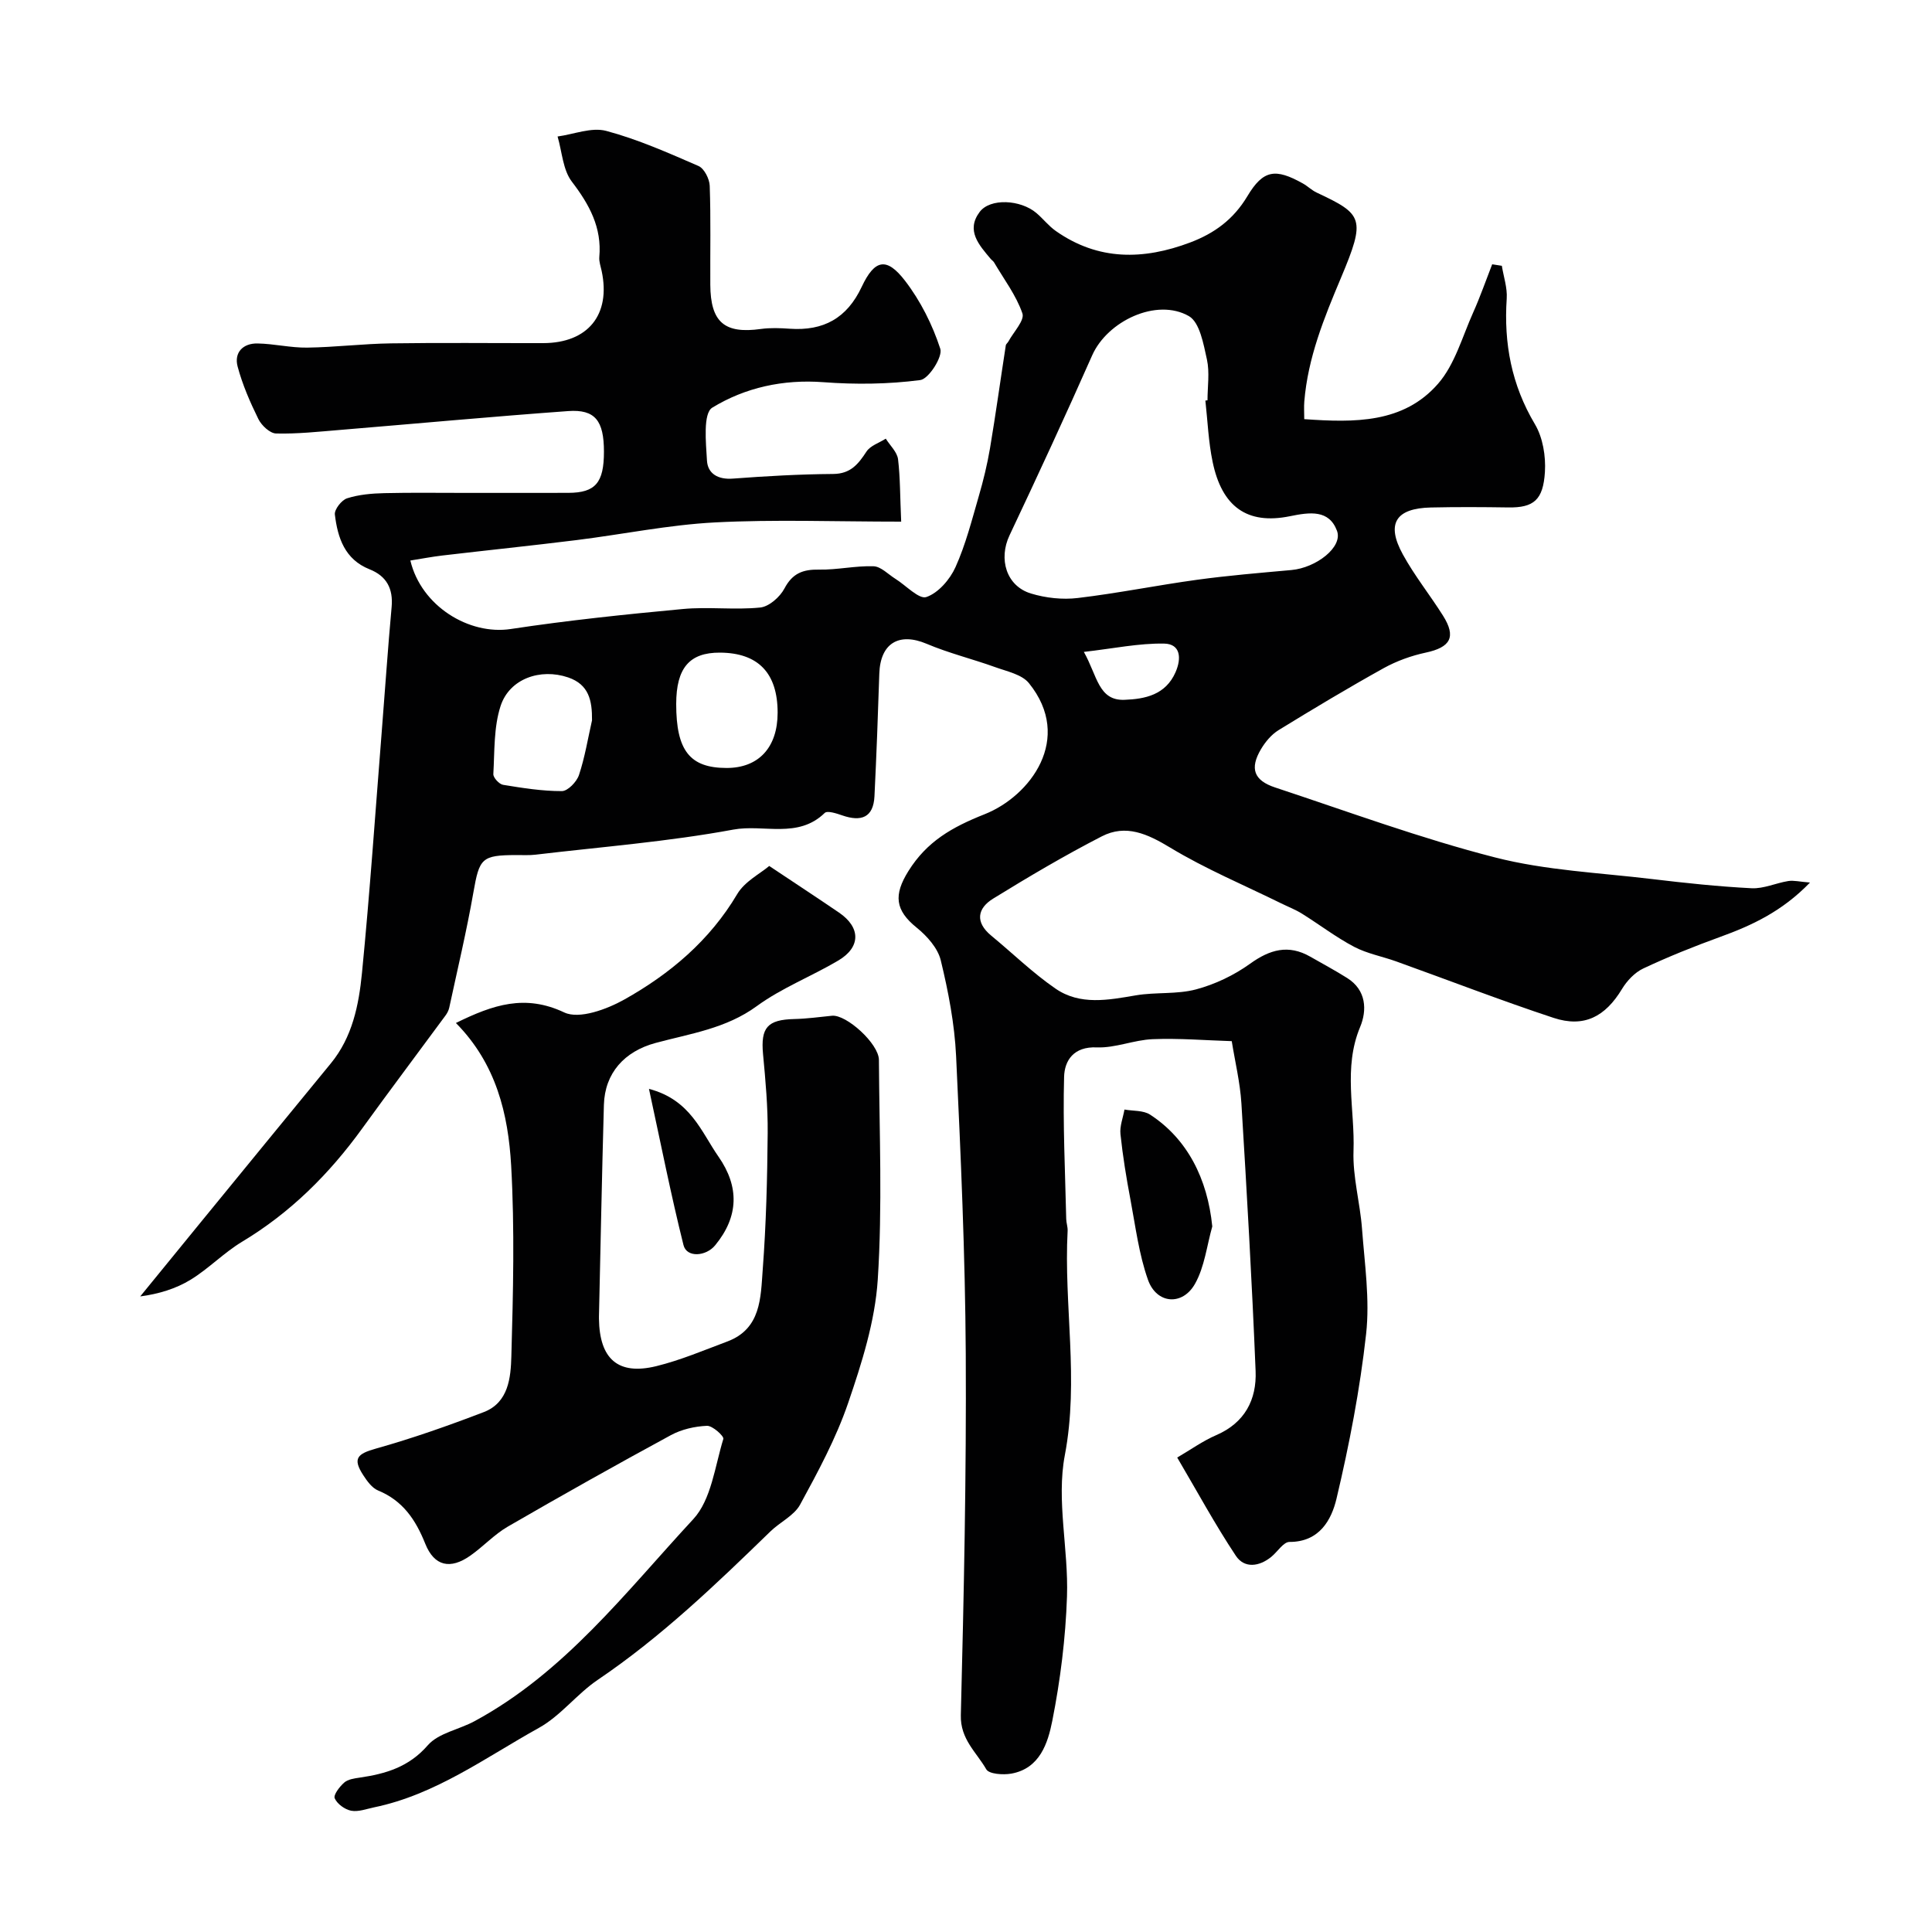 <svg enable-background="new 0 0 400 400" viewBox="0 0 400 400" xmlns="http://www.w3.org/2000/svg"><g fill="#010102"><path d="m186.58 108c-13.71 0-26.15-.48-38.54.16-9.59.5-19.11 2.47-28.67 3.66-9.27 1.15-18.57 2.11-27.85 3.2-2.18.26-4.34.68-6.56 1.03 2.25 9.45 12.16 15.49 20.79 14.18 11.81-1.79 23.72-3.03 35.62-4.14 5.31-.5 10.73.23 16.03-.31 1.83-.19 4.08-2.18 5.01-3.94 1.67-3.17 3.85-3.97 7.19-3.91 3.75.07 7.52-.82 11.26-.69 1.53.05 3.02 1.66 4.51 2.59 2.19 1.36 4.89 4.3 6.42 3.78 2.47-.84 4.88-3.63 6.03-6.18 2.11-4.68 3.39-9.75 4.83-14.71.95-3.26 1.75-6.57 2.32-9.91 1.19-7.08 2.17-14.2 3.27-21.3.04-.29.39-.52.54-.81 1.06-1.96 3.39-4.37 2.9-5.81-1.29-3.75-3.82-7.07-5.87-10.56-.16-.28-.48-.47-.69-.72-2.41-2.87-5.18-5.88-2.29-9.73 2.17-2.9 8.46-2.56 11.74.22 1.39 1.18 2.54 2.68 4.02 3.72 8.79 6.18 18.15 6.03 27.83 2.38 5.03-1.9 8.97-4.79 11.83-9.57 3.29-5.51 5.82-5.82 11.49-2.65 1 .56 1.84 1.41 2.86 1.89 9.59 4.5 10.22 5.33 5.03 17.66-3.51 8.33-6.85 16.54-7.59 25.62-.09 1.12-.01 2.25-.01 3.63 10.42.73 20.55.89 27.72-7.35 3.47-3.99 5-9.71 7.25-14.72 1.46-3.26 2.64-6.66 3.94-9.99.67.1 1.33.2 2 .31.36 2.26 1.16 4.55 1.01 6.78-.62 9.28.99 17.88 5.84 26.02 1.64 2.76 2.27 6.61 2.07 9.88-.36 5.78-2.29 7.43-7.59 7.35-5.33-.08-10.67-.11-16 .01-7.31.16-9.33 3.34-5.83 9.71 2.42 4.42 5.62 8.4 8.31 12.67 2.79 4.43 1.58 6.57-3.58 7.67-2.98.64-5.98 1.72-8.65 3.19-7.38 4.1-14.62 8.44-21.81 12.86-1.48.91-2.75 2.44-3.65 3.96-2.34 3.97-1.48 6.45 2.95 7.91 15.12 5 30.12 10.54 45.52 14.48 10.53 2.7 21.64 3.17 32.52 4.48 6.84.82 13.71 1.55 20.59 1.9 2.5.13 5.05-1.08 7.6-1.49 1.12-.18 2.31.14 4.5.31-5.82 6.02-12.08 8.9-18.71 11.3-5.35 1.94-10.65 4.07-15.8 6.49-1.77.83-3.39 2.55-4.42 4.26-3.46 5.72-7.84 8.05-14.16 5.97-10.95-3.62-21.72-7.79-32.58-11.69-2.9-1.04-6.02-1.61-8.71-3.02-3.76-1.98-7.17-4.6-10.79-6.86-1.36-.85-2.88-1.43-4.32-2.14-7.69-3.79-15.66-7.12-22.97-11.54-4.71-2.85-9.18-4.9-14.17-2.33-7.68 3.95-15.14 8.36-22.49 12.89-3.28 2.02-3.77 4.88-.4 7.66 4.44 3.66 8.59 7.72 13.31 10.97 5.09 3.51 10.93 2.37 16.67 1.39 4.1-.69 8.47-.17 12.44-1.23 3.93-1.05 7.85-2.92 11.16-5.3 4.11-2.96 7.95-4.06 12.48-1.47 2.55 1.46 5.15 2.85 7.64 4.42 4 2.51 4.12 6.69 2.68 10.14-3.55 8.49-1.06 17.13-1.37 25.66-.19 5.34 1.36 10.72 1.76 16.1.54 7.25 1.64 14.63.85 21.78-1.27 11.46-3.47 22.88-6.13 34.11-1.04 4.38-3.53 8.98-9.74 8.96-1.24 0-2.47 2.03-3.74 3.07-2.51 2.06-5.59 2.46-7.36-.2-4.28-6.44-7.98-13.27-12.14-20.34 2.79-1.63 5.3-3.44 8.08-4.64 5.93-2.56 8.39-7.37 8.15-13.27-.75-18.48-1.81-36.95-2.94-55.41-.27-4.32-1.31-8.59-2-12.89-5.45-.17-10.92-.63-16.36-.41-3.88.15-7.75 1.86-11.58 1.7-4.79-.21-6.68 2.72-6.77 6.1-.27 9.8.22 19.63.44 29.44.02.82.33 1.64.29 2.44-.82 15.45 2.4 30.82-.58 46.46-1.78 9.36.78 19.47.45 29.22-.29 8.64-1.37 17.33-3.05 25.8-.91 4.57-2.57 9.84-8.48 10.9-1.69.3-4.61.1-5.18-.89-2.03-3.54-5.4-6.23-5.27-11.21.63-24.95 1.16-49.91 1.02-74.87-.12-20.54-1.03-41.08-2-61.6-.32-6.65-1.6-13.32-3.17-19.8-.61-2.54-2.85-5.05-4.98-6.77-4.5-3.63-4.81-6.78-1.72-11.73 3.83-6.13 9.01-9.08 15.77-11.76 9.46-3.75 18.44-15.68 9.18-27.14-1.46-1.81-4.54-2.43-6.97-3.31-4.71-1.7-9.61-2.89-14.21-4.84-5.73-2.42-9.6-.12-9.8 6.21-.27 8.45-.59 16.91-1 25.35-.22 4.45-2.77 5.31-6.64 3.98-1.18-.41-3.11-1.05-3.66-.52-5.55 5.41-12.67 2.29-18.93 3.45-13.5 2.5-27.27 3.57-40.93 5.19-1.32.16-2.66.07-4 .08-7.19.02-7.64.66-8.88 7.74-1.4 8-3.29 15.91-5 23.86-.13.61-.46 1.21-.84 1.71-5.71 7.76-11.51 15.46-17.16 23.27-6.81 9.42-14.85 17.45-24.89 23.48-3.76 2.26-6.9 5.56-10.65 7.86-3.06 1.87-6.6 2.95-10.44 3.46 4.22-5.17 8.42-10.34 12.65-15.5 8.93-10.92 17.86-21.84 26.81-32.74 4.47-5.44 5.8-12.09 6.45-18.7 1.64-16.7 2.78-33.46 4.11-50.19.68-8.53 1.25-17.07 2.03-25.59.35-3.82-1.04-6.42-4.56-7.82-5.15-2.05-6.61-6.53-7.19-11.34-.13-1.05 1.4-3 2.53-3.36 2.44-.78 5.12-1.01 7.71-1.07 5.7-.14 11.4-.04 17.1-.05 7 0 14 .01 21-.01 5.6-.02 7.37-2.08 7.37-8.52 0-6.42-1.82-8.81-7.41-8.41-15.75 1.14-31.47 2.6-47.2 3.9-4.42.36-8.86.85-13.27.74-1.27-.03-3-1.65-3.66-2.98-1.72-3.49-3.3-7.12-4.3-10.87-.78-2.91 1.11-4.85 4.12-4.79 3.43.06 6.86.91 10.29.86 5.79-.08 11.56-.8 17.35-.88 10.5-.16 21-.03 31.5-.05 9.29-.02 14.03-5.89 12.11-14.92-.2-.96-.57-1.95-.49-2.89.55-6.13-2.06-10.88-5.69-15.63-1.86-2.44-2.02-6.18-2.95-9.34 3.38-.46 7.03-1.97 10.07-1.16 6.56 1.75 12.86 4.55 19.11 7.27 1.18.51 2.27 2.67 2.32 4.1.24 6.82.08 13.66.12 20.49.05 7.76 2.94 10.2 10.47 9.15 1.96-.27 4-.19 5.99-.05 6.96.48 11.83-2.16 14.89-8.68 2.69-5.72 5.17-6.19 8.97-1.25 3.2 4.16 5.68 9.11 7.3 14.09.53 1.64-2.4 6.24-4.15 6.47-6.6.86-13.39.94-20.04.44-8.34-.63-16.21 1.11-23.02 5.27-1.93 1.18-1.32 7.2-1.1 10.96.16 2.72 2.3 3.97 5.37 3.73 6.91-.52 13.84-.91 20.76-.96 3.6-.03 5.18-2.02 6.89-4.63.81-1.24 2.64-1.81 4-2.68.88 1.41 2.34 2.75 2.54 4.25.46 3.82.41 7.74.65 12.93zm62.98-25.07c.15-.02.29-.03.44-.05 0-2.83.47-5.77-.12-8.46-.71-3.19-1.48-7.67-3.73-8.97-6.68-3.83-16.89 1.02-20.03 8.13-5.53 12.5-11.27 24.9-17.11 37.26-2.31 4.88-.69 10.48 4.44 12.04 3.06.93 6.53 1.31 9.69.93 8.26-.98 16.43-2.64 24.67-3.77 6.49-.89 13.03-1.43 19.56-2.02 5.13-.46 10.7-4.76 9.44-8.12-1.65-4.42-5.61-3.87-9.76-3.02-8.86 1.8-14.07-1.98-15.99-11.26-.87-4.16-1.03-8.46-1.5-12.69zm-88.56 64.62c0-8.21-4.03-12.39-11.95-12.43-6.31-.03-9.04 3.18-9.05 10.63 0 9.65 2.82 13.24 10.42 13.25 6.65.01 10.58-4.25 10.58-11.45zm-38.43 1.59c.04-4.09-.63-7.42-4.95-8.89-5.75-1.95-12.14.27-13.98 5.92-1.43 4.4-1.23 9.36-1.5 14.09-.04.74 1.21 2.1 2.02 2.23 4.03.66 8.11 1.31 12.17 1.3 1.22 0 3.07-1.92 3.54-3.33 1.22-3.66 1.84-7.53 2.7-11.32zm101.83-14.17c2.79 4.93 3 10.13 8.42 9.92 4.23-.16 8.5-1.01 10.56-5.71 1.28-2.92 1.03-5.86-2.34-5.93-5.23-.1-10.49 1.02-16.64 1.72z"/><path d="m94.39 211.8c7.74-3.82 14.35-6 22.44-2.18 3.1 1.46 8.81-.65 12.45-2.69 9.46-5.31 17.66-12.21 23.36-21.83 1.55-2.61 4.76-4.23 6.62-5.81 5.35 3.57 9.93 6.57 14.46 9.66 4.49 3.07 4.52 7.14-.15 9.91-5.55 3.29-11.72 5.67-16.89 9.45-6.38 4.66-13.76 5.68-20.94 7.62-6.49 1.75-10.52 6.25-10.71 12.82-.41 14.59-.69 29.19-1.02 43.79v.5c.11 8.33 3.95 11.74 11.86 9.81 5.02-1.23 9.85-3.29 14.72-5.11 7-2.63 6.89-9.1 7.32-14.83.71-9.41.95-18.86 1.03-28.3.05-5.45-.45-10.93-.96-16.36-.51-5.49.89-7.14 6.47-7.27 2.6-.06 5.2-.42 7.8-.68 2.97-.3 9.7 5.78 9.72 9.15.09 15.17.74 30.38-.24 45.48-.56 8.64-3.31 17.29-6.14 25.57-2.5 7.3-6.23 14.21-9.94 21.02-1.25 2.29-4.18 3.62-6.17 5.57-11.28 10.96-22.61 21.84-35.73 30.71-4.33 2.93-7.67 7.44-12.18 9.94-11.03 6.12-21.38 13.82-34.11 16.45-1.58.33-3.27.98-4.76.7-1.3-.25-2.89-1.4-3.4-2.57-.31-.7 1.01-2.42 1.97-3.26.77-.68 2.08-.86 3.18-1.02 5.39-.79 10.18-2.17 14.12-6.7 2.21-2.54 6.46-3.24 9.68-4.99 18.63-10.07 31.31-26.74 45.28-41.82 3.74-4.04 4.48-10.93 6.23-16.62.17-.56-2.24-2.76-3.39-2.71-2.53.11-5.26.73-7.47 1.93-11.34 6.15-22.59 12.47-33.75 18.93-2.8 1.62-5.09 4.13-7.76 6.01-4.14 2.92-7.47 2.23-9.35-2.47-1.99-4.97-4.64-8.9-9.76-11.01-1.26-.52-2.28-1.95-3.08-3.18-2.23-3.44-1.25-4.41 2.65-5.5 7.55-2.12 14.98-4.74 22.31-7.55 5.14-1.97 5.59-7.17 5.71-11.54.37-13.16.7-26.36-.04-39.49-.61-10.64-3.07-21.06-11.44-29.53z"/><path d="m250.99 253.92c-1.13 3.98-1.59 8.34-3.56 11.85-2.6 4.65-7.97 4.22-9.75-.79-1.88-5.3-2.58-11.03-3.63-16.6-.85-4.49-1.59-9.01-2.07-13.56-.18-1.65.53-3.4.83-5.1 1.78.32 3.9.14 5.3 1.05 7.73 5.03 11.89 13.29 12.88 23.15z"/><path d="m134.36 225.44c8.62 2.26 10.81 8.89 14.4 14.04 4.31 6.19 4.23 12.36-.69 18.34-1.9 2.32-5.9 2.62-6.56-.04-2.58-10.31-4.64-20.76-7.15-32.34z"/></g></svg>